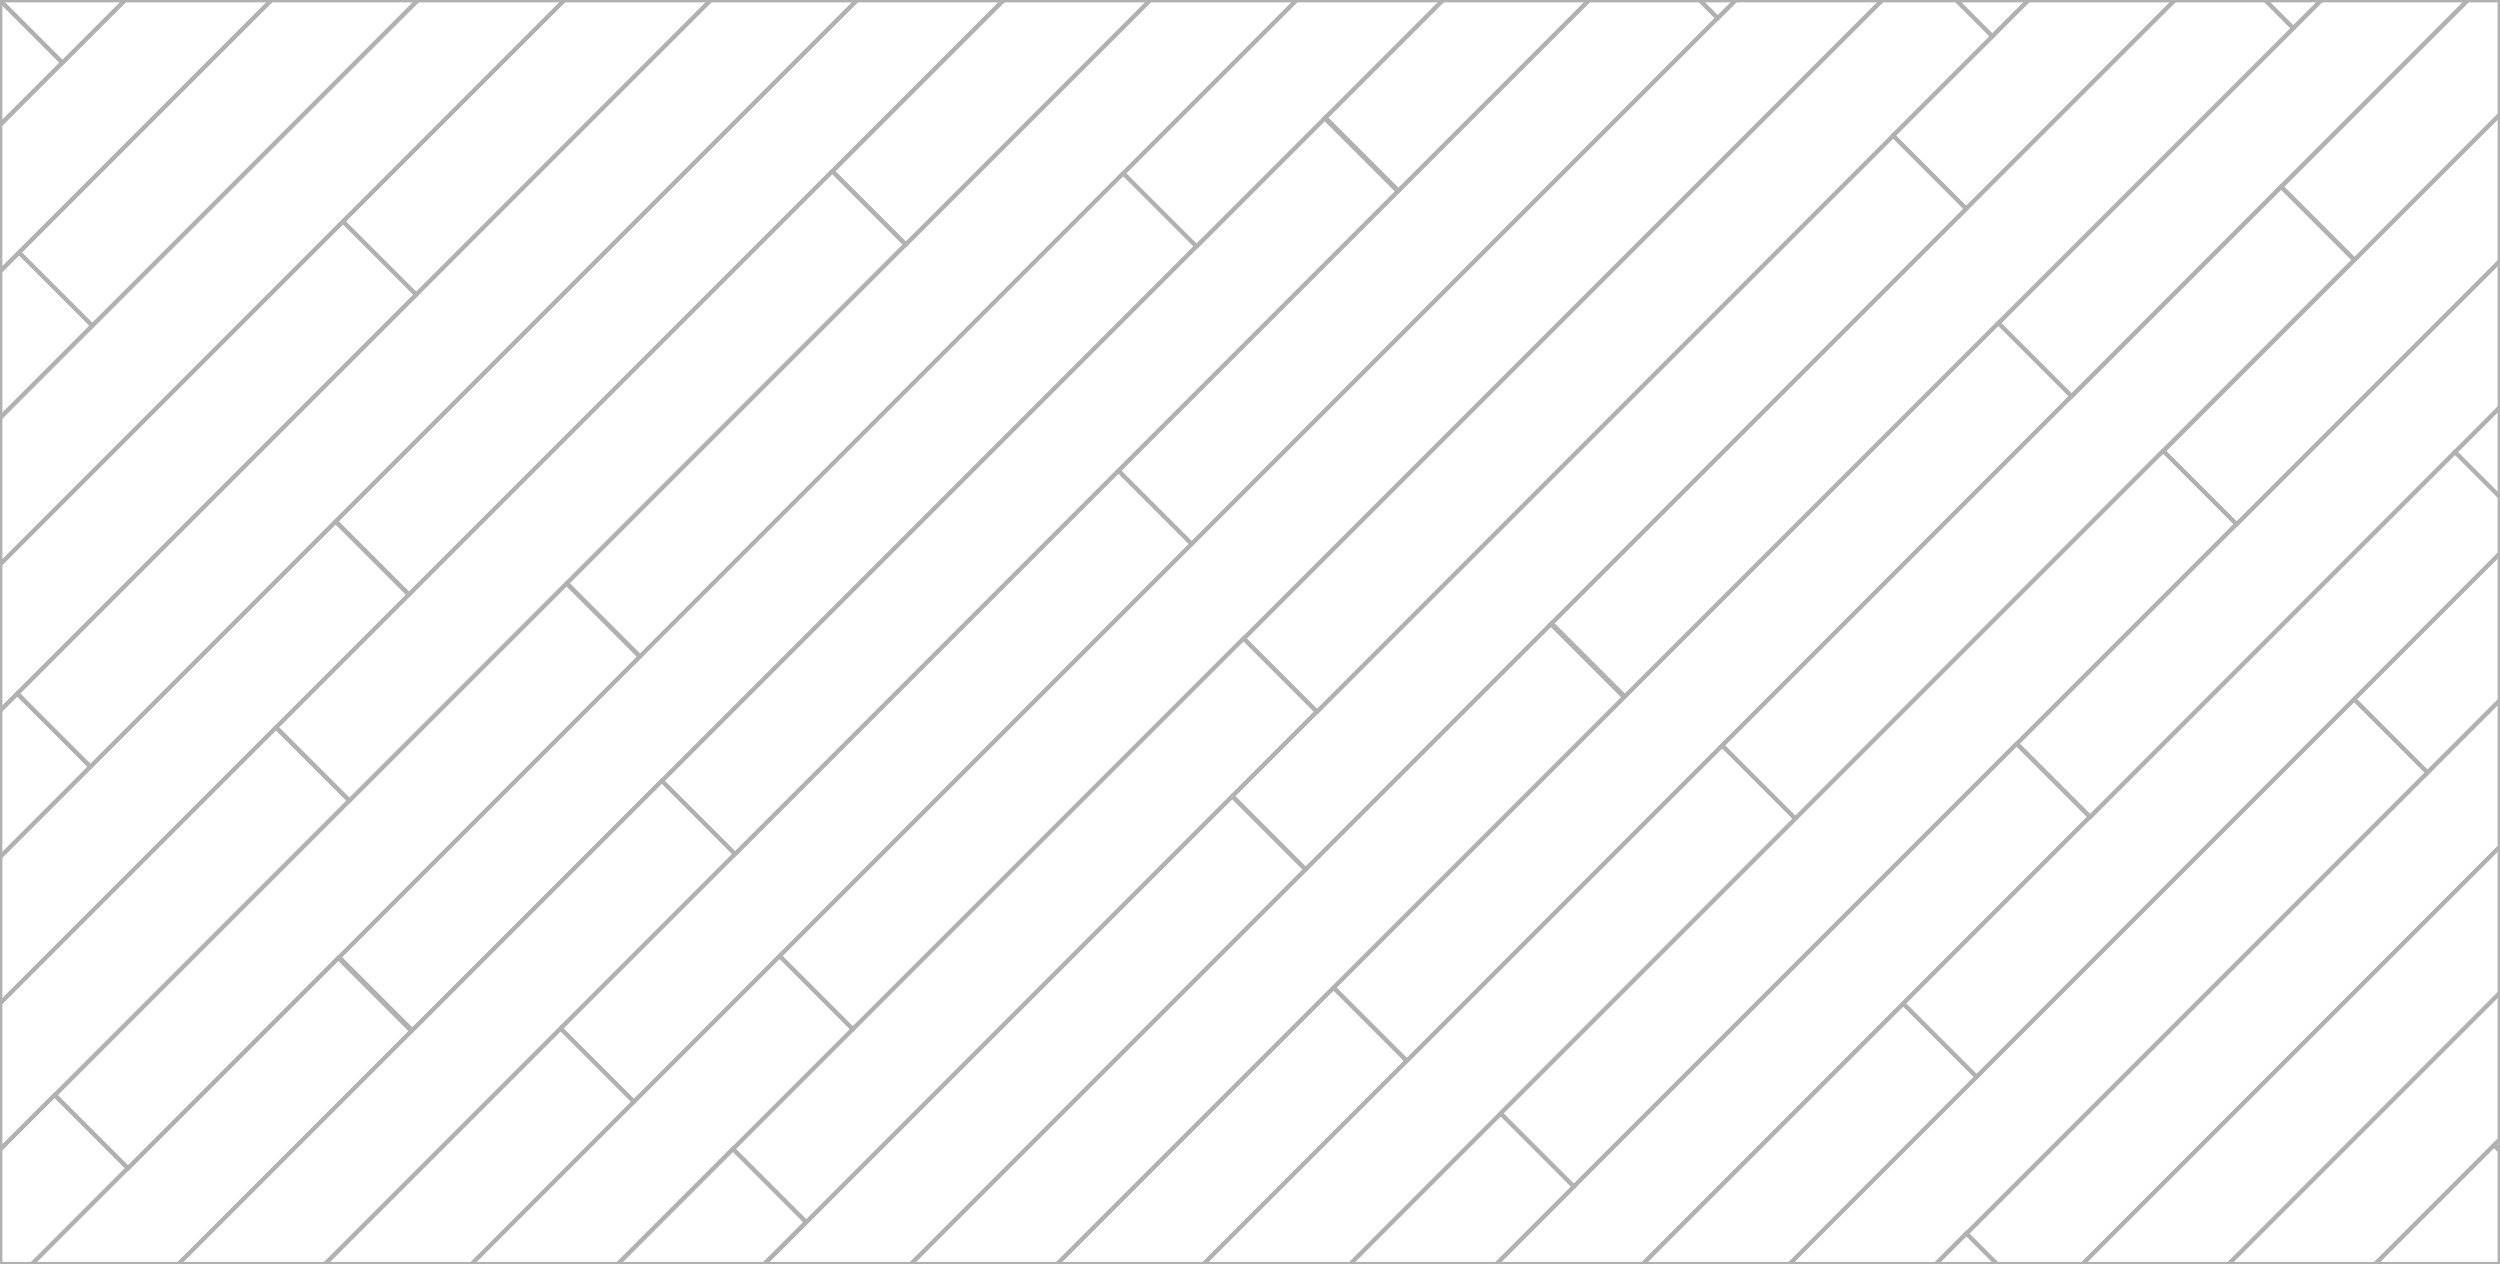 <?xml version="1.0" encoding="utf-8"?>
<!-- Generator: Adobe Illustrator 22.0.1, SVG Export Plug-In . SVG Version: 6.00 Build 0)  -->
<svg version="1.1" xmlns="http://www.w3.org/2000/svg" xmlns:xlink="http://www.w3.org/1999/xlink" x="0px" y="0px"
	 viewBox="0 0 524 265" style="enable-background:new 0 0 524 265;" xml:space="preserve">
<style type="text/css">
	.st0{clip-path:url(#SVGID_2_);}
	.st1{fill:none;stroke:#B1B1B1;stroke-width:0.85;stroke-miterlimit:10;}
</style>
<g id="Layer_1">
	<g>
		<defs>
			<rect id="SVGID_1_" width="524" height="265"/>
		</defs>
		<clipPath id="SVGID_2_">
			<use xlink:href="#SVGID_1_"  style="overflow:visible;"/>
		</clipPath>
		<g class="st0">
			
				<rect x="-57.1" y="557.5" transform="matrix(-0.707 -0.707 0.707 -0.707 -553.213 1112.419)" class="st1" width="21.7" height="226.6"/>
			
				<rect x="326.8" y="189.4" transform="matrix(-0.707 -0.707 0.707 -0.707 373.56 728.537)" class="st1" width="21.7" height="195"/>
			
				<rect x="697.7" y="-184" transform="matrix(-0.707 -0.707 0.707 -0.707 1268.906 357.673)" class="st1" width="21.7" height="200"/>
			
				<rect x="453.6" y="78.4" transform="matrix(-0.707 -0.707 0.707 -0.707 679.543 601.795)" class="st1" width="21.7" height="163.5"/>
			
				<rect x="569.2" y="-37.2" transform="matrix(-0.707 -0.707 0.707 -0.707 958.65 486.185)" class="st1" width="21.7" height="163.5"/>
			
				<rect x="81.7" y="448.9" transform="matrix(-0.707 -0.707 0.707 -0.707 -218.088 973.606)" class="st1" width="21.7" height="166.1"/>
			
				<rect x="-121.8" y="683.2" transform="matrix(-0.707 -0.707 0.707 -0.707 -731.255 1229.562)" class="st1" width="21.7" height="166.1"/>
			
				<rect x="-158.7" y="750.8" transform="matrix(-0.707 -0.707 0.707 -0.707 -842.024 1318.839)" class="st1" width="21.7" height="166.1"/>
			
				<rect x="-42.1" y="635.3" transform="matrix(-0.707 -0.707 0.707 -0.707 -560.516 1202.234)" class="st1" width="21.7" height="163.7"/>
			
				<rect x="-210.6" y="834.5" transform="matrix(-0.707 -0.707 0.707 -0.707 -989.064 1423.139)" class="st1" width="21.7" height="163.7"/>
			
				<rect x="-83.5" y="691.3" transform="matrix(-0.707 -0.707 0.707 -0.707 -682.103 1295.992)" class="st1" width="21.7" height="195.9"/>
			
				<rect x="-105.2" y="742.4" transform="matrix(-0.707 -0.707 0.707 -0.707 -756.209 1370.082)" class="st1" width="21.7" height="198.5"/>
			
				<rect x="-152" y="819.9" transform="matrix(-0.707 -0.707 0.707 -0.707 -890.863 1469.252)" class="st1" width="21.7" height="198.5"/>
			
				<rect x="22.7" y="596.8" transform="matrix(-0.707 -0.707 0.707 -0.707 -469.239 1294.61)" class="st1" width="21.7" height="295.4"/>
			
				<rect x="185.1" y="500" transform="matrix(-0.707 -0.707 0.707 -0.707 -77.046 1132.158)" class="st1" width="21.7" height="164.1"/>
			
				<rect x="301.1" y="384" transform="matrix(-0.707 -0.707 0.707 -0.707 203.017 1016.153)" class="st1" width="21.7" height="164.1"/>
			
				<rect x="439.3" y="214.3" transform="matrix(-0.707 -0.707 0.707 -0.707 536.739 877.92)" class="st1" width="21.7" height="226.9"/>
			
				<rect x="589.8" y="78" transform="matrix(-0.707 -0.707 0.707 -0.707 899.984 727.459)" class="st1" width="21.7" height="198.6"/>
			
				<rect x="718.8" y="-34.9" transform="matrix(-0.707 -0.707 0.707 -0.707 1211.523 598.416)" class="st1" width="21.7" height="166.3"/>
			
				<rect x="22" y="633.8" transform="matrix(-0.707 -0.707 0.707 -0.707 -449.051 1242.853)" class="st1" width="21.7" height="161.3"/>
			
				<rect x="136.9" y="517.7" transform="matrix(-0.707 -0.707 0.707 -0.707 -171.626 1127.94)" class="st1" width="21.7" height="163.7"/>
			
				<rect x="252.7" y="401.9" transform="matrix(-0.707 -0.707 0.707 -0.707 107.832 1012.184)" class="st1" width="21.7" height="163.7"/>
			
				<rect x="439.2" y="115.4" transform="matrix(-0.707 -0.707 0.707 -0.707 558.062 825.693)" class="st1" width="21.7" height="363.8"/>
			
				<rect x="621.8" y="38.3" transform="matrix(-0.707 -0.707 0.707 -0.707 998.932 643.079)" class="st1" width="21.7" height="152.7"/>
			
				<rect x="734.2" y="-80.3" transform="matrix(-0.707 -0.707 0.707 -0.707 1270.217 530.709)" class="st1" width="21.7" height="165.1"/>
			
				<rect x="55" y="552.8" transform="matrix(-0.707 -0.707 0.707 -0.707 -347.717 1157.484)" class="st1" width="21.7" height="195.9"/>
			
				<rect x="181.7" y="442.9" transform="matrix(-0.707 -0.707 0.707 -0.707 -41.899 1030.811)" class="st1" width="21.7" height="162.4"/>
			
				<rect x="320.5" y="270.1" transform="matrix(-0.707 -0.707 0.707 -0.707 293.26 891.983)" class="st1" width="21.7" height="230.3"/>
			
				<rect x="470.8" y="137.5" transform="matrix(-0.707 -0.707 0.707 -0.707 656.131 741.677)" class="st1" width="21.7" height="194.9"/>
			
				<rect x="598.2" y="24.8" transform="matrix(-0.707 -0.707 0.707 -0.707 963.763 614.252)" class="st1" width="21.7" height="165.5"/>
			
				<rect x="732.1" y="-132.9" transform="matrix(-0.707 -0.707 0.707 -0.707 1286.912 480.399)" class="st1" width="21.7" height="213.1"/>
			
				<rect x="96.5" y="464.5" transform="matrix(-0.707 -0.707 0.707 -0.707 -225.948 1063.651)" class="st1" width="21.7" height="228.2"/>
			
				<rect x="234.5" y="359.5" transform="matrix(-0.707 -0.707 0.707 -0.707 107.24 925.64)" class="st1" width="21.7" height="162.1"/>
			
				<rect x="350.4" y="241.9" transform="matrix(-0.707 -0.707 0.707 -0.707 387.046 809.741)" class="st1" width="21.7" height="165.7"/>
			
				<rect x="477.7" y="100" transform="matrix(-0.707 -0.707 0.707 -0.707 694.55 682.369)" class="st1" width="21.7" height="194.6"/>
			
				<rect x="604.6" y="-11.5" transform="matrix(-0.707 -0.707 0.707 -0.707 1000.69 555.561)" class="st1" width="21.7" height="164.1"/>
			
				<rect x="721.2" y="-129.1" transform="matrix(-0.707 -0.707 0.707 -0.707 1282.388 438.878)" class="st1" width="21.7" height="165.9"/>
			
				<rect x="18.2" y="511.2" transform="matrix(-0.707 -0.707 0.707 -0.707 -393.178 1089.526)" class="st1" width="21.7" height="230"/>
			
				<rect x="156.6" y="407" transform="matrix(-0.707 -0.707 0.707 -0.707 -58.99 951.101)" class="st1" width="21.7" height="161.5"/>
			
				<rect x="271.6" y="291" transform="matrix(-0.707 -0.707 0.707 -0.707 218.514 836.154)" class="st1" width="21.7" height="163.6"/>
			
				<rect x="409.8" y="120.9" transform="matrix(-0.707 -0.707 0.707 -0.707 552.261 697.912)" class="st1" width="21.7" height="227.4"/>
			
				<rect x="549.1" y="12.1" transform="matrix(-0.707 -0.707 0.707 -0.707 888.448 558.659)" class="st1" width="21.7" height="166.5"/>
			
				<rect x="678.1" y="-133" transform="matrix(-0.707 -0.707 0.707 -0.707 1200.015 429.604)" class="st1" width="21.7" height="198.5"/>
			
				<rect x="82.1" y="403.4" transform="matrix(-0.707 -0.707 0.707 -0.707 -195.432 920.827)" class="st1" width="21.7" height="194.9"/>
			
				<rect x="205.2" y="301.2" transform="matrix(-0.707 -0.707 0.707 -0.707 101.693 797.754)" class="st1" width="21.7" height="153.2"/>
			
				<rect x="339.5" y="130.3" transform="matrix(-0.707 -0.707 0.707 -0.707 425.766 663.519)" class="st1" width="21.7" height="226.5"/>
			
				<rect x="639.9" y="-139.5" transform="matrix(-0.707 -0.707 0.707 -0.707 1151.192 363.037)" class="st1" width="21.7" height="165.2"/>
			
				<rect x="500.5" y="-32" transform="matrix(-0.707 -0.707 0.707 -0.707 814.61 502.454)" class="st1" width="21.7" height="229.1"/>
			
				<rect x="-56.6" y="540.9" transform="matrix(-0.707 -0.707 0.707 -0.707 -530.357 1059.558)" class="st1" width="21.7" height="197.5"/>
			
				<rect x="-117.7" y="587.3" transform="matrix(-0.707 -0.707 0.707 -0.707 -656.196 1068.287)" class="st1" width="21.7" height="165.4"/>
			
				<rect x="-80.1" y="504.3" transform="matrix(-0.707 -0.707 0.707 -0.707 -543.786 978.331)" class="st1" width="21.7" height="194.9"/>
			
				<rect x="-69.7" y="463.3" transform="matrix(-0.707 -0.707 0.707 -0.707 -497.028 915.568)" class="st1" width="21.7" height="194.9"/>
			
				<rect x="68.1" y="325.4" transform="matrix(-0.707 -0.707 0.707 -0.707 -164.244 777.725)" class="st1" width="21.7" height="194.9"/>
			
				<rect x="206.7" y="185.8" transform="matrix(-0.707 -0.707 0.707 -0.707 170.317 639.145)" class="st1" width="21.7" height="197"/>
			
				<rect x="346" y="46.5" transform="matrix(-0.707 -0.707 0.707 -0.707 506.656 499.829)" class="st1" width="21.7" height="197"/>
			
				<rect x="473.4" y="-64.2" transform="matrix(-0.707 -0.707 0.707 -0.707 814.329 372.386)" class="st1" width="21.7" height="163.4"/>
			
				<rect x="600.5" y="-207.5" transform="matrix(-0.707 -0.707 0.707 -0.707 1121.113 245.312)" class="st1" width="21.7" height="196"/>
			
				<rect x="728.1" y="-319.6" transform="matrix(-0.707 -0.707 0.707 -0.707 1429.204 117.697)" class="st1" width="21.7" height="165"/>
			
				<rect x="659.4" y="-279.7" transform="matrix(-0.707 -0.707 0.707 -0.707 1284.92 134.066)" class="st1" width="21.7" height="161.2"/>
			
				<rect x="783.4" y="-188.2" transform="matrix(-0.707 -0.707 0.707 -0.707 1454.182 324.324)" class="st1" width="21.7" height="98.3"/>
			
				<rect x="532.3" y="-171.2" transform="matrix(-0.707 -0.707 0.707 -0.707 978.023 261.188)" class="st1" width="21.7" height="198.4"/>
			
				<rect x="392" y="-30.9" transform="matrix(-0.707 -0.707 0.707 -0.707 639.365 401.464)" class="st1" width="21.7" height="198.4"/>
			
				<rect x="252.7" y="109.6" transform="matrix(-0.707 -0.707 0.707 -0.707 303.105 540.747)" class="st1" width="21.7" height="196.1"/>
			
				<rect x="124.4" y="252.5" transform="matrix(-0.707 -0.707 0.707 -0.707 -6.674 669.062)" class="st1" width="21.7" height="166.8"/>
			
				<rect x="-4.4" y="366" transform="matrix(-0.707 -0.707 0.707 -0.707 -317.657 797.875)" class="st1" width="21.7" height="197.5"/>
			
				<rect x="-144.1" y="505.6" transform="matrix(-0.707 -0.707 0.707 -0.707 -654.732 937.497)" class="st1" width="21.7" height="197.5"/>
			
				<rect x="-190.4" y="521.3" transform="matrix(-0.707 -0.707 0.707 -0.707 -744.958 931.475)" class="st1" width="21.7" height="197.5"/>
			
				<rect x="-62.9" y="411" transform="matrix(-0.707 -0.707 0.707 -0.707 -437.162 803.981)" class="st1" width="21.7" height="163.1"/>
			
				<rect x="54.4" y="290.7" transform="matrix(-0.707 -0.707 0.707 -0.707 -153.977 686.682)" class="st1" width="21.7" height="169.1"/>
			
				<rect x="184.6" y="145.3" transform="matrix(-0.707 -0.707 0.707 -0.707 160.497 556.423)" class="st1" width="21.7" height="199.3"/>
			
				<rect x="324.3" y="7.4" transform="matrix(-0.707 -0.707 0.707 -0.707 497.736 416.734)" class="st1" width="21.7" height="195.8"/>
			
				<rect x="462.8" y="-131" transform="matrix(-0.707 -0.707 0.707 -0.707 831.942 278.301)" class="st1" width="21.7" height="195.8"/>
			
				<rect x="590.2" y="-242.9" transform="matrix(-0.707 -0.707 0.707 -0.707 1139.594 150.868)" class="st1" width="21.7" height="164.7"/>
			
				<rect x="706.6" y="-359.3" transform="matrix(-0.707 -0.707 0.707 -0.707 1420.69 34.434)" class="st1" width="21.7" height="164.7"/>
			
				<rect x="609.1" y="-308.4" transform="matrix(-0.707 -0.707 0.707 -0.707 1206.839 79.619)" class="st1" width="21.7" height="196.5"/>
			
				<rect x="469.3" y="-169.8" transform="matrix(-0.707 -0.707 0.707 -0.707 869.456 219.368)" class="st1" width="21.7" height="198.8"/>
			
				<rect x="328.2" y="-29.4" transform="matrix(-0.707 -0.707 0.707 -0.707 528.901 360.43)" class="st1" width="21.7" height="200.2"/>
			
				<rect x="204" y="119.3" transform="matrix(-0.707 -0.707 0.707 -0.707 228.87 484.707)" class="st1" width="21.7" height="151.3"/>
			
				<rect x="97.6" y="226.5" transform="matrix(-0.707 -0.707 0.707 -0.707 -28.053 591.128)" class="st1" width="21.7" height="149.7"/>
			
				<rect x="-14.6" y="329.8" transform="matrix(-0.707 -0.707 0.707 -0.707 -298.764 703.26)" class="st1" width="21.7" height="167.4"/>
			
				<rect x="-133" y="448.2" transform="matrix(-0.707 -0.707 0.707 -0.707 -584.608 821.661)" class="st1" width="21.7" height="167.4"/>
			
				<rect x="-173" y="457.5" transform="matrix(-0.707 -0.707 0.707 -0.707 -659.405 809.248)" class="st1" width="21.7" height="167.4"/>
			
				<rect x="-59.7" y="351.6" transform="matrix(-0.707 -0.707 0.707 -0.707 -386.093 696.039)" class="st1" width="21.7" height="152.8"/>
			
				<rect x="-47.8" y="309" transform="matrix(-0.707 -0.707 0.707 -0.707 -335.512 631.693)" class="st1" width="21.7" height="152.8"/>
			
				<rect x="60.3" y="200.9" transform="matrix(-0.707 -0.707 0.707 -0.707 -74.564 523.604)" class="st1" width="21.7" height="152.8"/>
			
				<rect x="172.8" y="82.1" transform="matrix(-0.707 -0.707 0.707 -0.707 196.967 411.132)" class="st1" width="21.7" height="165.4"/>
			
				<rect x="286.4" y="-26.8" transform="matrix(-0.707 -0.707 0.707 -0.707 471.178 297.55)" class="st1" width="21.7" height="155.9"/>
			
				<rect x="400.1" y="-145.5" transform="matrix(-0.707 -0.707 0.707 -0.707 745.826 183.788)" class="st1" width="21.7" height="165.9"/>
			
				<rect x="528.7" y="-290.4" transform="matrix(-0.707 -0.707 0.707 -0.707 1056.286 55.191)" class="st1" width="21.7" height="198.5"/>
			
				<rect x="669.1" y="-430.8" transform="matrix(-0.707 -0.707 0.707 -0.707 1395.109 -85.154)" class="st1" width="21.7" height="198.5"/>
			
				<rect x="616.5" y="-408.9" transform="matrix(-0.707 -0.707 0.707 -0.707 1290.006 -85.014)" class="st1" width="21.7" height="198.5"/>
			
				<rect x="491.3" y="-262.3" transform="matrix(-0.707 -0.707 0.707 -0.707 987.696 40.207)" class="st1" width="21.7" height="155.7"/>
			
				<rect x="355.3" y="-162.8" transform="matrix(-0.707 -0.707 0.707 -0.707 659.265 176.248)" class="st1" width="21.7" height="228.8"/>
			
				<rect x="205.1" y="3.4" transform="matrix(-0.707 -0.707 0.707 -0.707 296.684 326.434)" class="st1" width="21.7" height="196.7"/>
			
				<rect x="53.6" y="137.4" transform="matrix(-0.707 -0.707 0.707 -0.707 -69.153 477.968)" class="st1" width="21.7" height="231.9"/>
			
				<rect x="-99.2" y="306" transform="matrix(-0.707 -0.707 0.707 -0.707 -437.928 630.72)" class="st1" width="21.7" height="200.1"/>
			
				<rect x="-168.9" y="345" transform="matrix(-0.707 -0.707 0.707 -0.707 -584.477 648.028)" class="st1" width="21.7" height="200.1"/>
			
				<rect x="-204.5" y="350" transform="matrix(-0.707 -0.707 0.707 -0.707 -648.888 631.313)" class="st1" width="21.7" height="200.1"/>
			
				<rect x="-181.1" y="295.9" transform="matrix(-0.707 -0.707 0.707 -0.707 -570.602 555.491)" class="st1" width="21.7" height="200.1"/>
			
				<rect x="-143.6" y="227.6" transform="matrix(-0.707 -0.707 0.707 -0.707 -458.309 465.583)" class="st1" width="21.7" height="200.1"/>
			
				<rect x="-15.2" y="174.1" transform="matrix(-0.707 -0.707 0.707 -0.707 -213.565 494.391)" class="st1" width="21.7" height="234.7"/>
			
				<rect x="150.1" y="9.9" transform="matrix(-0.707 -0.707 0.707 -0.707 185.563 329.067)" class="st1" width="21.7" height="232.4"/>
			
				<rect x="290.4" y="-96.6" transform="matrix(-0.707 -0.707 0.707 -0.707 524.421 188.707)" class="st1" width="21.7" height="164.6"/>
			
				<rect x="406.9" y="-213" transform="matrix(-0.707 -0.707 0.707 -0.707 805.472 72.292)" class="st1" width="21.7" height="164.6"/>
			
				<rect x="523.3" y="-329.4" transform="matrix(-0.707 -0.707 0.707 -0.707 1086.523 -44.123)" class="st1" width="21.7" height="164.6"/>
			
				<rect x="569.9" y="-406.7" transform="matrix(-0.707 -0.707 0.707 -0.707 1220.859 -143.161)" class="st1" width="21.7" height="164.6"/>
			
				<rect x="442.2" y="-295" transform="matrix(-0.707 -0.707 0.707 -0.707 912.431 -15.406)" class="st1" width="21.7" height="196.7"/>
			
				<rect x="496.4" y="-379.9" transform="matrix(-0.707 -0.707 0.707 -0.707 1064.991 -121.993)" class="st1" width="21.7" height="196.7"/>
			
				<rect x="532.7" y="-447" transform="matrix(-0.707 -0.707 0.707 -0.707 1174.486 -210.743)" class="st1" width="21.7" height="196.7"/>
			
				<rect x="404.8" y="-303.3" transform="matrix(-0.707 -0.707 0.707 -0.707 865.635 -82.812)" class="st1" width="21.7" height="165.1"/>
			
				<rect x="289.4" y="-185.9" transform="matrix(-0.707 -0.707 0.707 -0.707 586.96 32.618)" class="st1" width="21.7" height="161.4"/>
			
				<rect x="149.8" y="-82.4" transform="matrix(-0.707 -0.707 0.707 -0.707 249.894 172.236)" class="st1" width="21.7" height="233.5"/>
			
				<rect x="-2.8" y="87.9" transform="matrix(-0.707 -0.707 0.707 -0.707 -118.461 324.814)" class="st1" width="21.7" height="198"/>
			
				<rect x="315.1" y="-151" transform="matrix(-0.707 -0.707 0.707 -0.707 605.661 111.662)" class="st1" width="21.7" height="162.7"/>
			
				<rect x="186.6" y="-41.5" transform="matrix(-0.707 -0.707 0.707 -0.707 295.452 240.155)" class="st1" width="21.7" height="200.7"/>
			
				<rect x="61.9" y="107.7" transform="matrix(-0.707 -0.707 0.707 -0.707 -5.558 364.837)" class="st1" width="21.7" height="151.7"/>
			
				<rect x="-62.7" y="207.8" transform="matrix(-0.707 -0.707 0.707 -0.707 -306.533 489.505)" class="st1" width="21.7" height="201"/>
			
				<rect x="-27.8" y="125.9" transform="matrix(-0.707 -0.707 0.707 -0.707 -200.513 402.195)" class="st1" width="21.7" height="233.4"/>
			
				<rect x="-71.1" y="123.4" transform="matrix(-0.707 -0.707 0.707 -0.707 -261.541 340.685)" class="st1" width="21.7" height="202.2"/>
			
				<rect x="81.9" y="-43.7" transform="matrix(-0.707 -0.707 0.707 -0.707 107.799 187.699)" class="st1" width="21.7" height="230.5"/>
			
				<rect x="223" y="-153.8" transform="matrix(-0.707 -0.707 0.707 -0.707 448.413 46.612)" class="st1" width="21.7" height="168.5"/>
			
				<rect x="352.2" y="-297.1" transform="matrix(-0.707 -0.707 0.707 -0.707 760.186 -82.529)" class="st1" width="21.7" height="196.7"/>
			
				<rect x="395.4" y="-371" transform="matrix(-0.707 -0.707 0.707 -0.707 886.242 -178.137)" class="st1" width="21.7" height="196.7"/>
			
				<rect x="267.9" y="-227" transform="matrix(-0.707 -0.707 0.707 -0.707 578.597 -50.707)" class="st1" width="21.7" height="163.7"/>
			
				<rect x="139.4" y="-116.6" transform="matrix(-0.707 -0.707 0.707 -0.707 268.231 77.851)" class="st1" width="21.7" height="199.9"/>
			
				<rect x="-2" y="24.8" transform="matrix(-0.707 -0.707 0.707 -0.707 -73.065 219.22)" class="st1" width="21.7" height="199.9"/>
			
				<rect x="-143.3" y="166.1" transform="matrix(-0.707 -0.707 0.707 -0.707 -414.361 360.59)" class="st1" width="21.7" height="199.9"/>
			
				<rect x="-117.9" y="110" transform="matrix(-0.707 -0.707 0.707 -0.707 -331.276 282.78)" class="st1" width="21.7" height="199.9"/>
			
				<rect x="34.7" y="-58.6" transform="matrix(-0.707 -0.707 0.707 -0.707 37.296 130.113)" class="st1" width="21.7" height="231.9"/>
			
				<rect x="-221.8" y="167.3" transform="matrix(-0.707 -0.707 0.707 -0.707 -560.48 334.325)" class="st1" width="21.7" height="231.9"/>
			
				<rect x="-260.8" y="175.6" transform="matrix(-0.707 -0.707 0.707 -0.707 -632.86 320.911)" class="st1" width="21.7" height="231.9"/>
			
				<rect x="-119.9" y="67.2" transform="matrix(-0.707 -0.707 0.707 -0.707 -292.637 179.986)" class="st1" width="21.7" height="166.7"/>
			
				<rect x="1.8" y="-59.9" transform="matrix(-0.707 -0.707 0.707 -0.707 1.221 58.266)" class="st1" width="21.7" height="177.6"/>
			
				<rect x="114.7" y="-154.9" transform="matrix(-0.707 -0.707 0.707 -0.707 273.832 -54.653)" class="st1" width="21.7" height="141.8"/>
			
				<rect x="234.4" y="-302.1" transform="matrix(-0.707 -0.707 0.707 -0.707 562.784 -174.341)" class="st1" width="21.7" height="196.7"/>
			
				<rect x="174.6" y="-164.4" transform="matrix(-0.707 -0.707 0.707 -0.707 374.988 -9.764)" class="st1" width="21.7" height="163.7"/>
			
				<rect x="291.3" y="-282.3" transform="matrix(-0.707 -0.707 0.707 -0.707 656.717 -126.46)" class="st1" width="21.7" height="166.1"/>
			
				<rect x="317.7" y="-339.3" transform="matrix(-0.707 -0.707 0.707 -0.707 742.036 -205.195)" class="st1" width="21.7" height="166.1"/>
			
				<rect x="312.4" y="-395.4" transform="matrix(-0.707 -0.707 0.707 -0.707 772.777 -304.718)" class="st1" width="21.7" height="166.1"/>
			
				<rect x="182.9" y="-283" transform="matrix(-0.707 -0.707 0.707 -0.707 459.947 -175.139)" class="st1" width="21.7" height="200.4"/>
			
				<rect x="53.2" y="-136.1" transform="matrix(-0.707 -0.707 0.707 -0.707 146.935 -45.485)" class="st1" width="21.7" height="166"/>
			
				<rect x="-58.4" y="-16.4" transform="matrix(-0.707 -0.707 0.707 -0.707 -122.589 66.155)" class="st1" width="21.7" height="149.8"/>
			
				<rect x="-164.4" y="89.5" transform="matrix(-0.707 -0.707 0.707 -0.707 -378.342 172.092)" class="st1" width="21.7" height="149.8"/>
			
				<rect x="200.2" y="-221.9" transform="matrix(-0.707 -0.707 0.707 -0.707 458.532 -87.763)" class="st1" width="21.7" height="166.1"/>
			
				<rect x="71.2" y="-109.3" transform="matrix(-0.707 -0.707 0.707 -0.707 146.946 41.3)" class="st1" width="21.7" height="199"/>
			
				<rect x="-69.5" y="31.4" transform="matrix(-0.707 -0.707 0.707 -0.707 -192.723 181.995)" class="st1" width="21.7" height="199"/>
			
				<rect x="113" y="19.4" transform="matrix(-0.707 -0.707 0.707 -0.707 139.427 261.388)" class="st1" width="21.7" height="164.8"/>
			
				<rect x="229.5" y="-97.1" transform="matrix(-0.707 -0.707 0.707 -0.707 420.793 144.842)" class="st1" width="21.7" height="164.8"/>
			
				<rect x="357.3" y="-240.8" transform="matrix(-0.707 -0.707 0.707 -0.707 729.282 17.062)" class="st1" width="21.7" height="196.6"/>
			
				<rect x="-155.8" y="417" transform="matrix(-0.707 -0.707 0.707 -0.707 -596.291 739.711)" class="st1" width="21.7" height="152.8"/>
			
				<rect x="77.2" y="173.7" transform="matrix(-0.707 -0.707 0.707 -0.707 -55.413 559.067)" class="st1" width="21.7" height="234.7"/>
			
				<rect x="428.6" y="-439.9" transform="matrix(-0.707 -0.707 0.707 -0.707 792.815 207.719)" class="st1" width="21.7" height="759.1"/>
			
				<rect x="59.1" y="363.2" transform="matrix(-0.707 -0.707 0.707 -0.707 -207.723 839.129)" class="st1" width="21.7" height="198.8"/>
			
				<rect x="182.7" y="263.6" transform="matrix(-0.707 -0.707 0.707 -0.707 90.634 715.545)" class="st1" width="21.7" height="150.8"/>
			
				<rect x="296.9" y="138.6" transform="matrix(-0.707 -0.707 0.707 -0.707 366.39 601.323)" class="st1" width="21.7" height="172.3"/>
			
				<rect x="416.4" y="22.5" transform="matrix(-0.707 -0.707 0.707 -0.707 654.812 481.855)" class="st1" width="21.7" height="165.6"/>
			
				<rect x="555.3" y="-147.2" transform="matrix(-0.707 -0.707 0.707 -0.707 990.163 342.948)" class="st1" width="21.7" height="227.3"/>
			
				<rect x="705.7" y="-283.2" transform="matrix(-0.707 -0.707 0.707 -0.707 1353.385 192.497)" class="st1" width="21.7" height="198.3"/>
			
				<rect x="-1.6" y="472.3" transform="matrix(-0.707 -0.707 0.707 -0.707 -375.792 952.14)" class="st1" width="21.7" height="163.1"/>
			
				<rect x="113.6" y="357.4" transform="matrix(-0.707 -0.707 0.707 -0.707 -97.727 836.962)" class="st1" width="21.7" height="162.7"/>
			
				<rect x="241.2" y="212" transform="matrix(-0.707 -0.707 0.707 -0.707 210.35 709.352)" class="st1" width="21.7" height="198.3"/>
			
				<rect x="380.8" y="73.4" transform="matrix(-0.707 -0.707 0.707 -0.707 547.213 569.819)" class="st1" width="21.7" height="196.4"/>
			
				<rect x="519.6" y="-65.5" transform="matrix(-0.707 -0.707 0.707 -0.707 882.478 430.948)" class="st1" width="21.7" height="196.4"/>
			
				<rect x="670.3" y="-232.7" transform="matrix(-0.707 -0.707 0.707 -0.707 1246.109 280.327)" class="st1" width="21.7" height="229.6"/>
			
				<rect x="199.2" y="331.5" transform="matrix(-0.707 -0.707 0.707 -0.707 65.392 856.185)" class="st1" width="21.7" height="166.1"/>
		</g>
		<use xlink:href="#SVGID_1_"  style="overflow:visible;fill:none;stroke:#B1B1B1;stroke-miterlimit:10;"/>
	</g>
</g>
<g id="Layer_2">
</g>
</svg>
